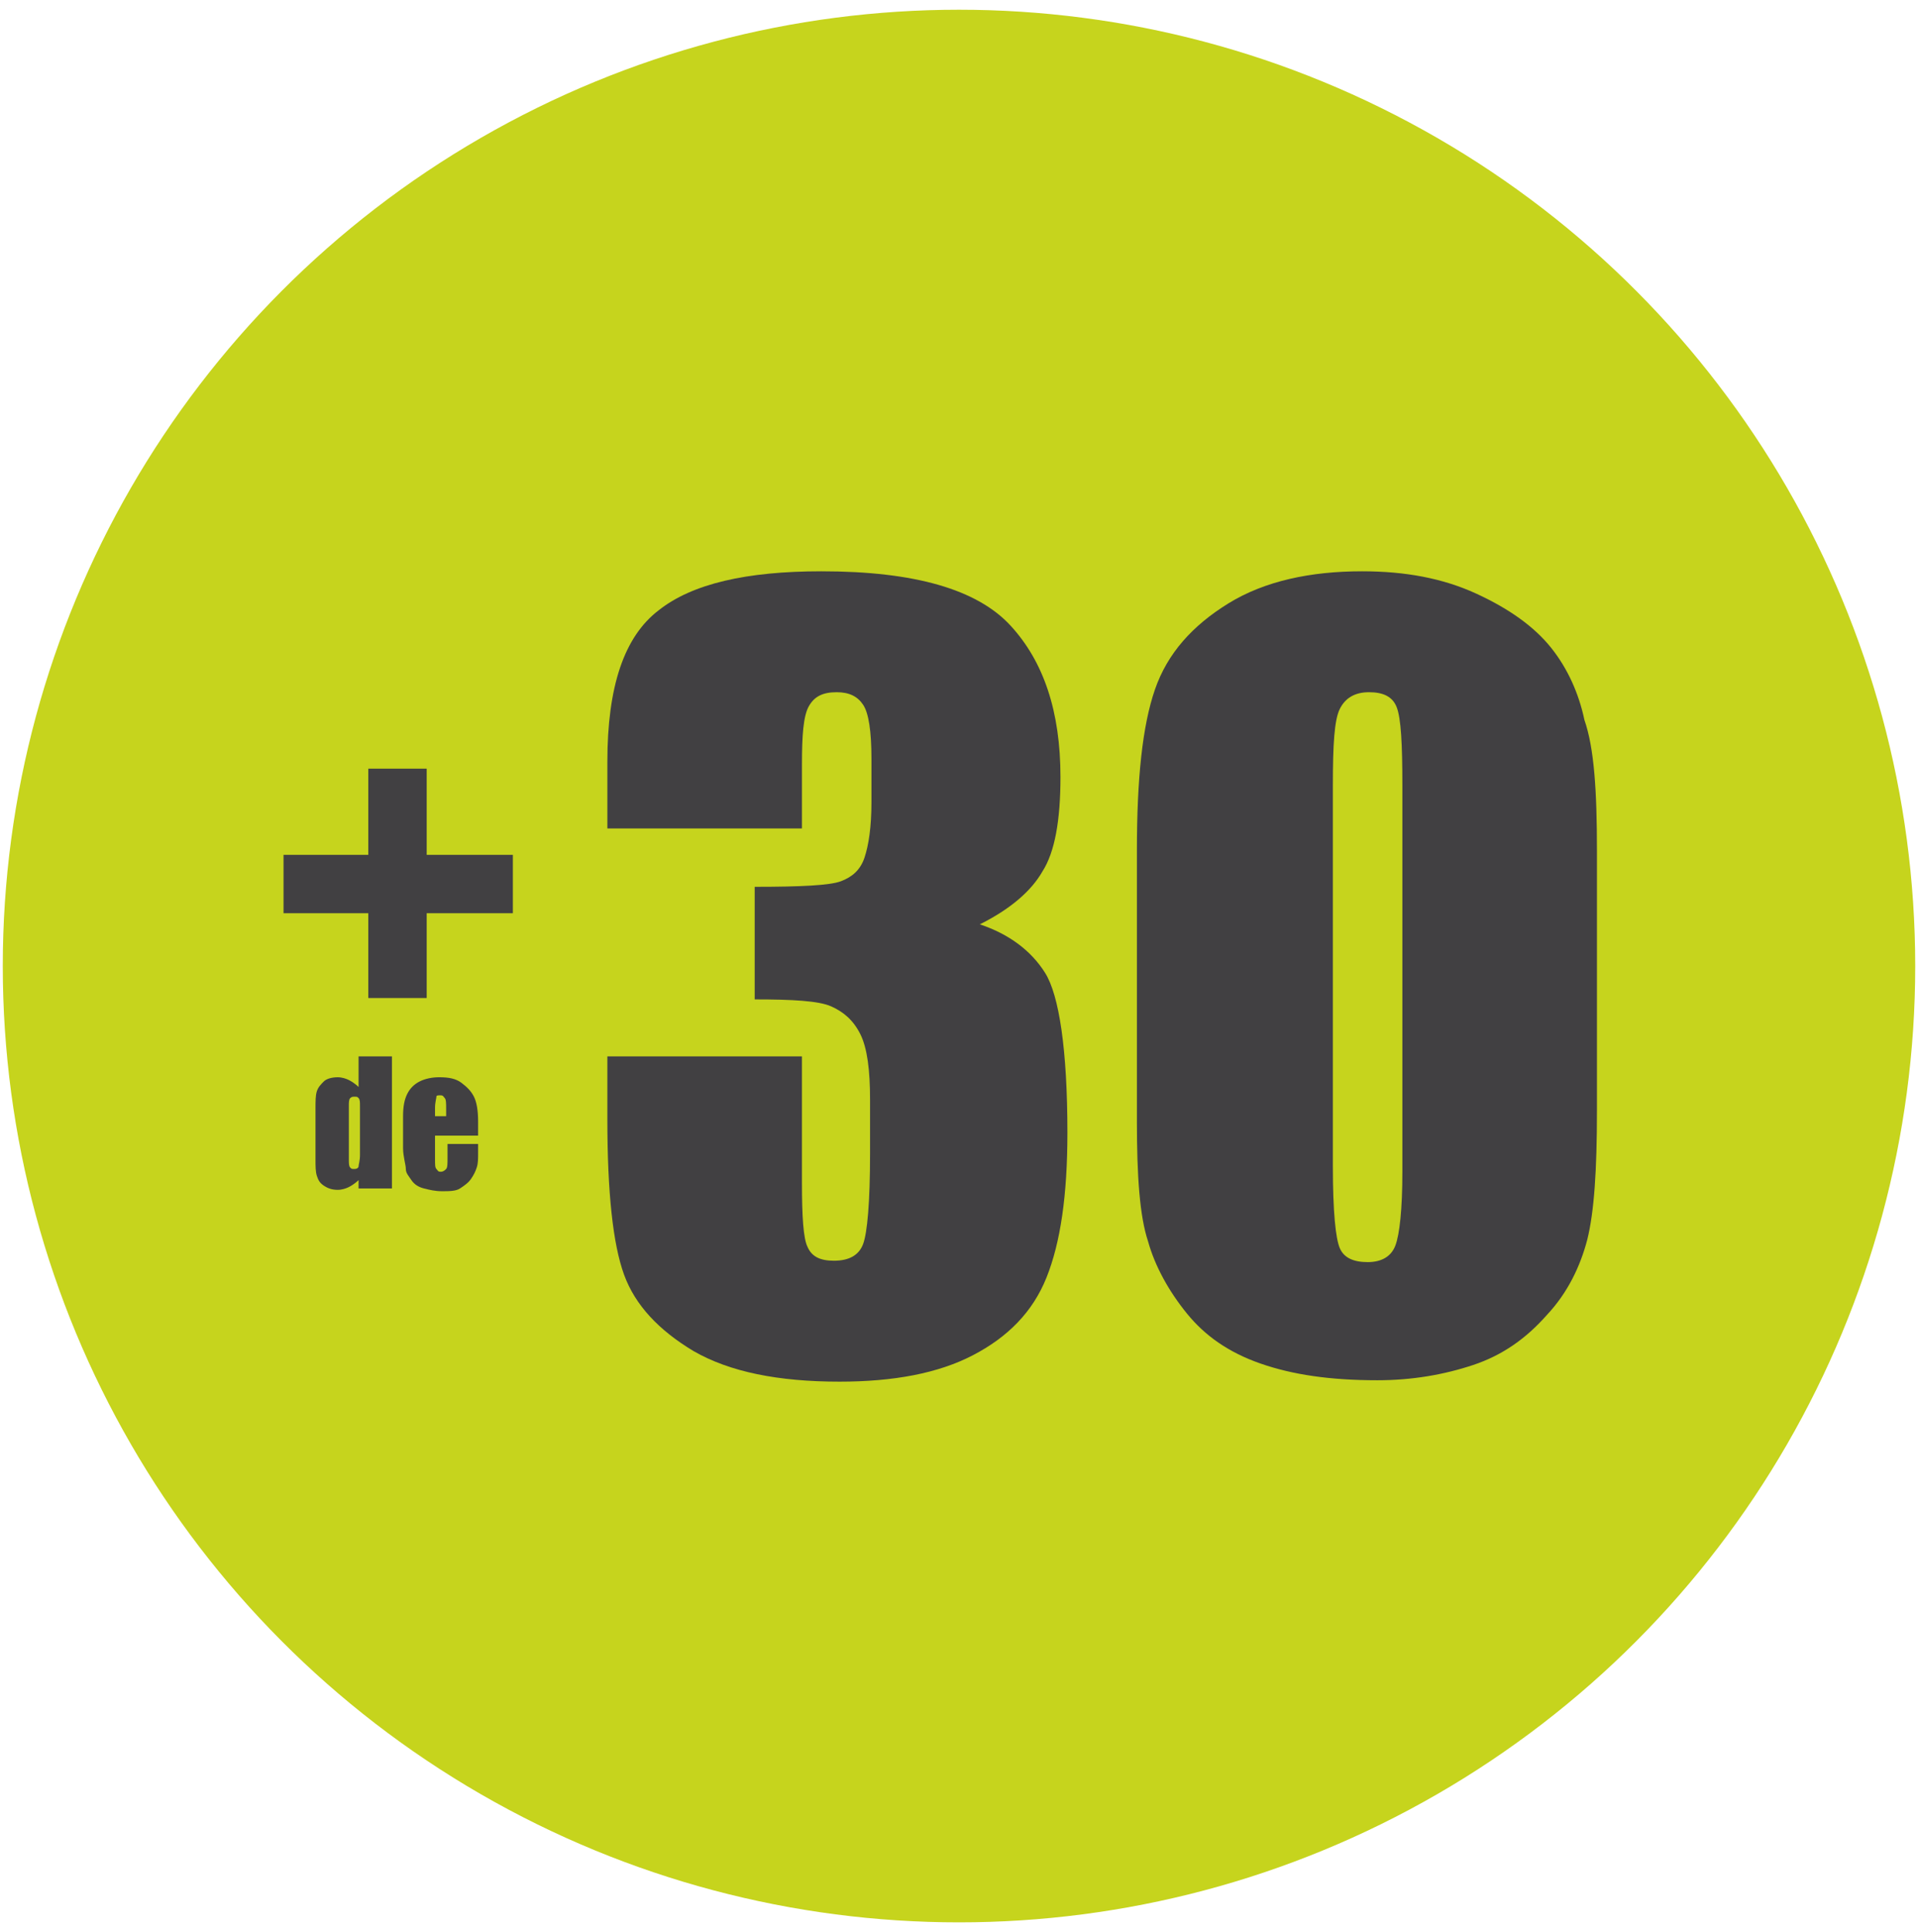 <?xml version="1.0" encoding="utf-8"?>
<!-- Generator: Adobe Illustrator 24.3.0, SVG Export Plug-In . SVG Version: 6.00 Build 0)  -->
<svg version="1.1" id="Calque_1" xmlns="http://www.w3.org/2000/svg" xmlns:xlink="http://www.w3.org/1999/xlink" x="0px" y="0px"
	 viewBox="0 0 138 139" style="enable-background:new 0 0 138 139;" xml:space="preserve">
<style type="text/css">
	.st0{fill:#C6D41D;}
	.st1{fill:#414042;}
</style>
<circle class="st0" cx="69" cy="69.5" r="68.8"/>
<g>
	<path class="st1" d="M70.5,66.5c2.1,0.7,3.7,1.9,4.7,3.5c1,1.6,1.6,5.5,1.6,11.5c0,4.5-0.5,7.9-1.5,10.4c-1,2.5-2.8,4.3-5.3,5.6
		c-2.5,1.3-5.7,1.9-9.6,1.9c-4.4,0-7.9-0.7-10.5-2.2c-2.5-1.5-4.2-3.3-5-5.5s-1.2-5.9-1.2-11.2V76h14v9.1c0,2.4,0.1,4,0.4,4.6
		c0.3,0.7,0.9,1,1.9,1c1.1,0,1.8-0.4,2.1-1.2c0.3-0.8,0.5-3,0.5-6.5v-3.9c0-2.1-0.2-3.7-0.7-4.7s-1.2-1.6-2.1-2s-2.8-0.5-5.5-0.5
		v-8.1c3.3,0,5.4-0.1,6.2-0.4c0.8-0.3,1.4-0.8,1.7-1.7c0.3-0.9,0.5-2.2,0.5-4v-3.1c0-2-0.2-3.3-0.6-3.9c-0.4-0.6-1-0.9-1.9-0.9
		c-1,0-1.6,0.3-2,1c-0.4,0.7-0.5,2.1-0.5,4.2v4.6h-14v-4.8c0-5.4,1.2-9,3.7-10.9c2.4-1.9,6.3-2.8,11.7-2.8c6.7,0,11.2,1.3,13.6,3.9
		c2.4,2.6,3.6,6.2,3.6,10.9c0,3.1-0.4,5.4-1.3,6.8C74.2,64.1,72.7,65.4,70.5,66.5z"/>
	<path class="st1" d="M114.9,61.2v18.7c0,4.3-0.2,7.3-0.7,9.3c-0.5,1.9-1.4,3.8-2.9,5.4c-1.5,1.7-3.2,2.9-5.3,3.6s-4.4,1.1-6.9,1.1
		c-3.4,0-6.1-0.4-8.4-1.2s-4-2-5.3-3.6c-1.3-1.6-2.3-3.4-2.8-5.2c-0.6-1.8-0.8-4.7-0.8-8.6V61.2c0-5.2,0.4-9,1.3-11.6
		c0.9-2.6,2.7-4.6,5.3-6.2s5.9-2.3,9.6-2.3c3.1,0,5.8,0.5,8.2,1.6c2.4,1.1,4.2,2.4,5.4,3.9c1.2,1.5,2,3.3,2.4,5.2
		C114.7,53.8,114.9,56.9,114.9,61.2z M100.9,56.5c0-3-0.1-4.8-0.4-5.6s-1-1.1-2-1.1c-1,0-1.7,0.4-2.1,1.2s-0.5,2.6-0.5,5.5v27.4
		c0,3.3,0.2,5.2,0.5,5.9s1,1,2,1c1,0,1.7-0.4,2-1.2s0.5-2.6,0.5-5.3V56.5z"/>
</g>
<g>
	<path class="st1" d="M20.4,61.5h6.1v-6.2h4.2v6.2h6.2v4.2h-6.2v6.1h-4.2v-6.1h-6.1V61.5z"/>
	<path class="st1" d="M28.2,76v9.5h-2.4v-0.6c-0.2,0.2-0.5,0.4-0.7,0.5c-0.2,0.1-0.5,0.2-0.8,0.2c-0.4,0-0.7-0.1-1-0.3
		s-0.4-0.4-0.5-0.7s-0.1-0.7-0.1-1.2v-3.6c0-0.6,0-1,0.1-1.3s0.3-0.5,0.5-0.7s0.6-0.3,1-0.3c0.3,0,0.6,0.1,0.8,0.2s0.5,0.3,0.7,0.5
		V76H28.2z M25.9,79.6c0-0.3,0-0.5-0.1-0.6s-0.1-0.1-0.3-0.1c-0.1,0-0.2,0-0.3,0.1s-0.1,0.3-0.1,0.6v3.8c0,0.3,0,0.5,0.1,0.6
		s0.1,0.1,0.3,0.1c0.2,0,0.3-0.1,0.3-0.2s0.1-0.4,0.1-0.8V79.6z"/>
	<path class="st1" d="M34.4,81.7h-3.1v1.7c0,0.4,0,0.6,0.1,0.7s0.1,0.2,0.3,0.2c0.2,0,0.3-0.1,0.4-0.2s0.1-0.4,0.1-0.8v-1h2.2v0.6
		c0,0.5,0,0.8-0.1,1.1s-0.2,0.5-0.4,0.8s-0.5,0.5-0.8,0.7s-0.8,0.2-1.3,0.2c-0.5,0-0.9-0.1-1.3-0.2s-0.7-0.3-0.9-0.6
		s-0.4-0.5-0.4-0.8S29,83.2,29,82.6v-2.3c0-0.7,0.1-1.2,0.3-1.6s0.5-0.7,0.9-0.9s0.9-0.3,1.4-0.3c0.7,0,1.2,0.1,1.6,0.4
		s0.7,0.6,0.9,1s0.3,1,0.3,1.8V81.7z M32.1,80.4v-0.6c0-0.4,0-0.7-0.1-0.8s-0.1-0.2-0.3-0.2c-0.2,0-0.3,0-0.3,0.1s-0.1,0.4-0.1,0.8
		v0.6H32.1z"/>
</g>
</svg>
